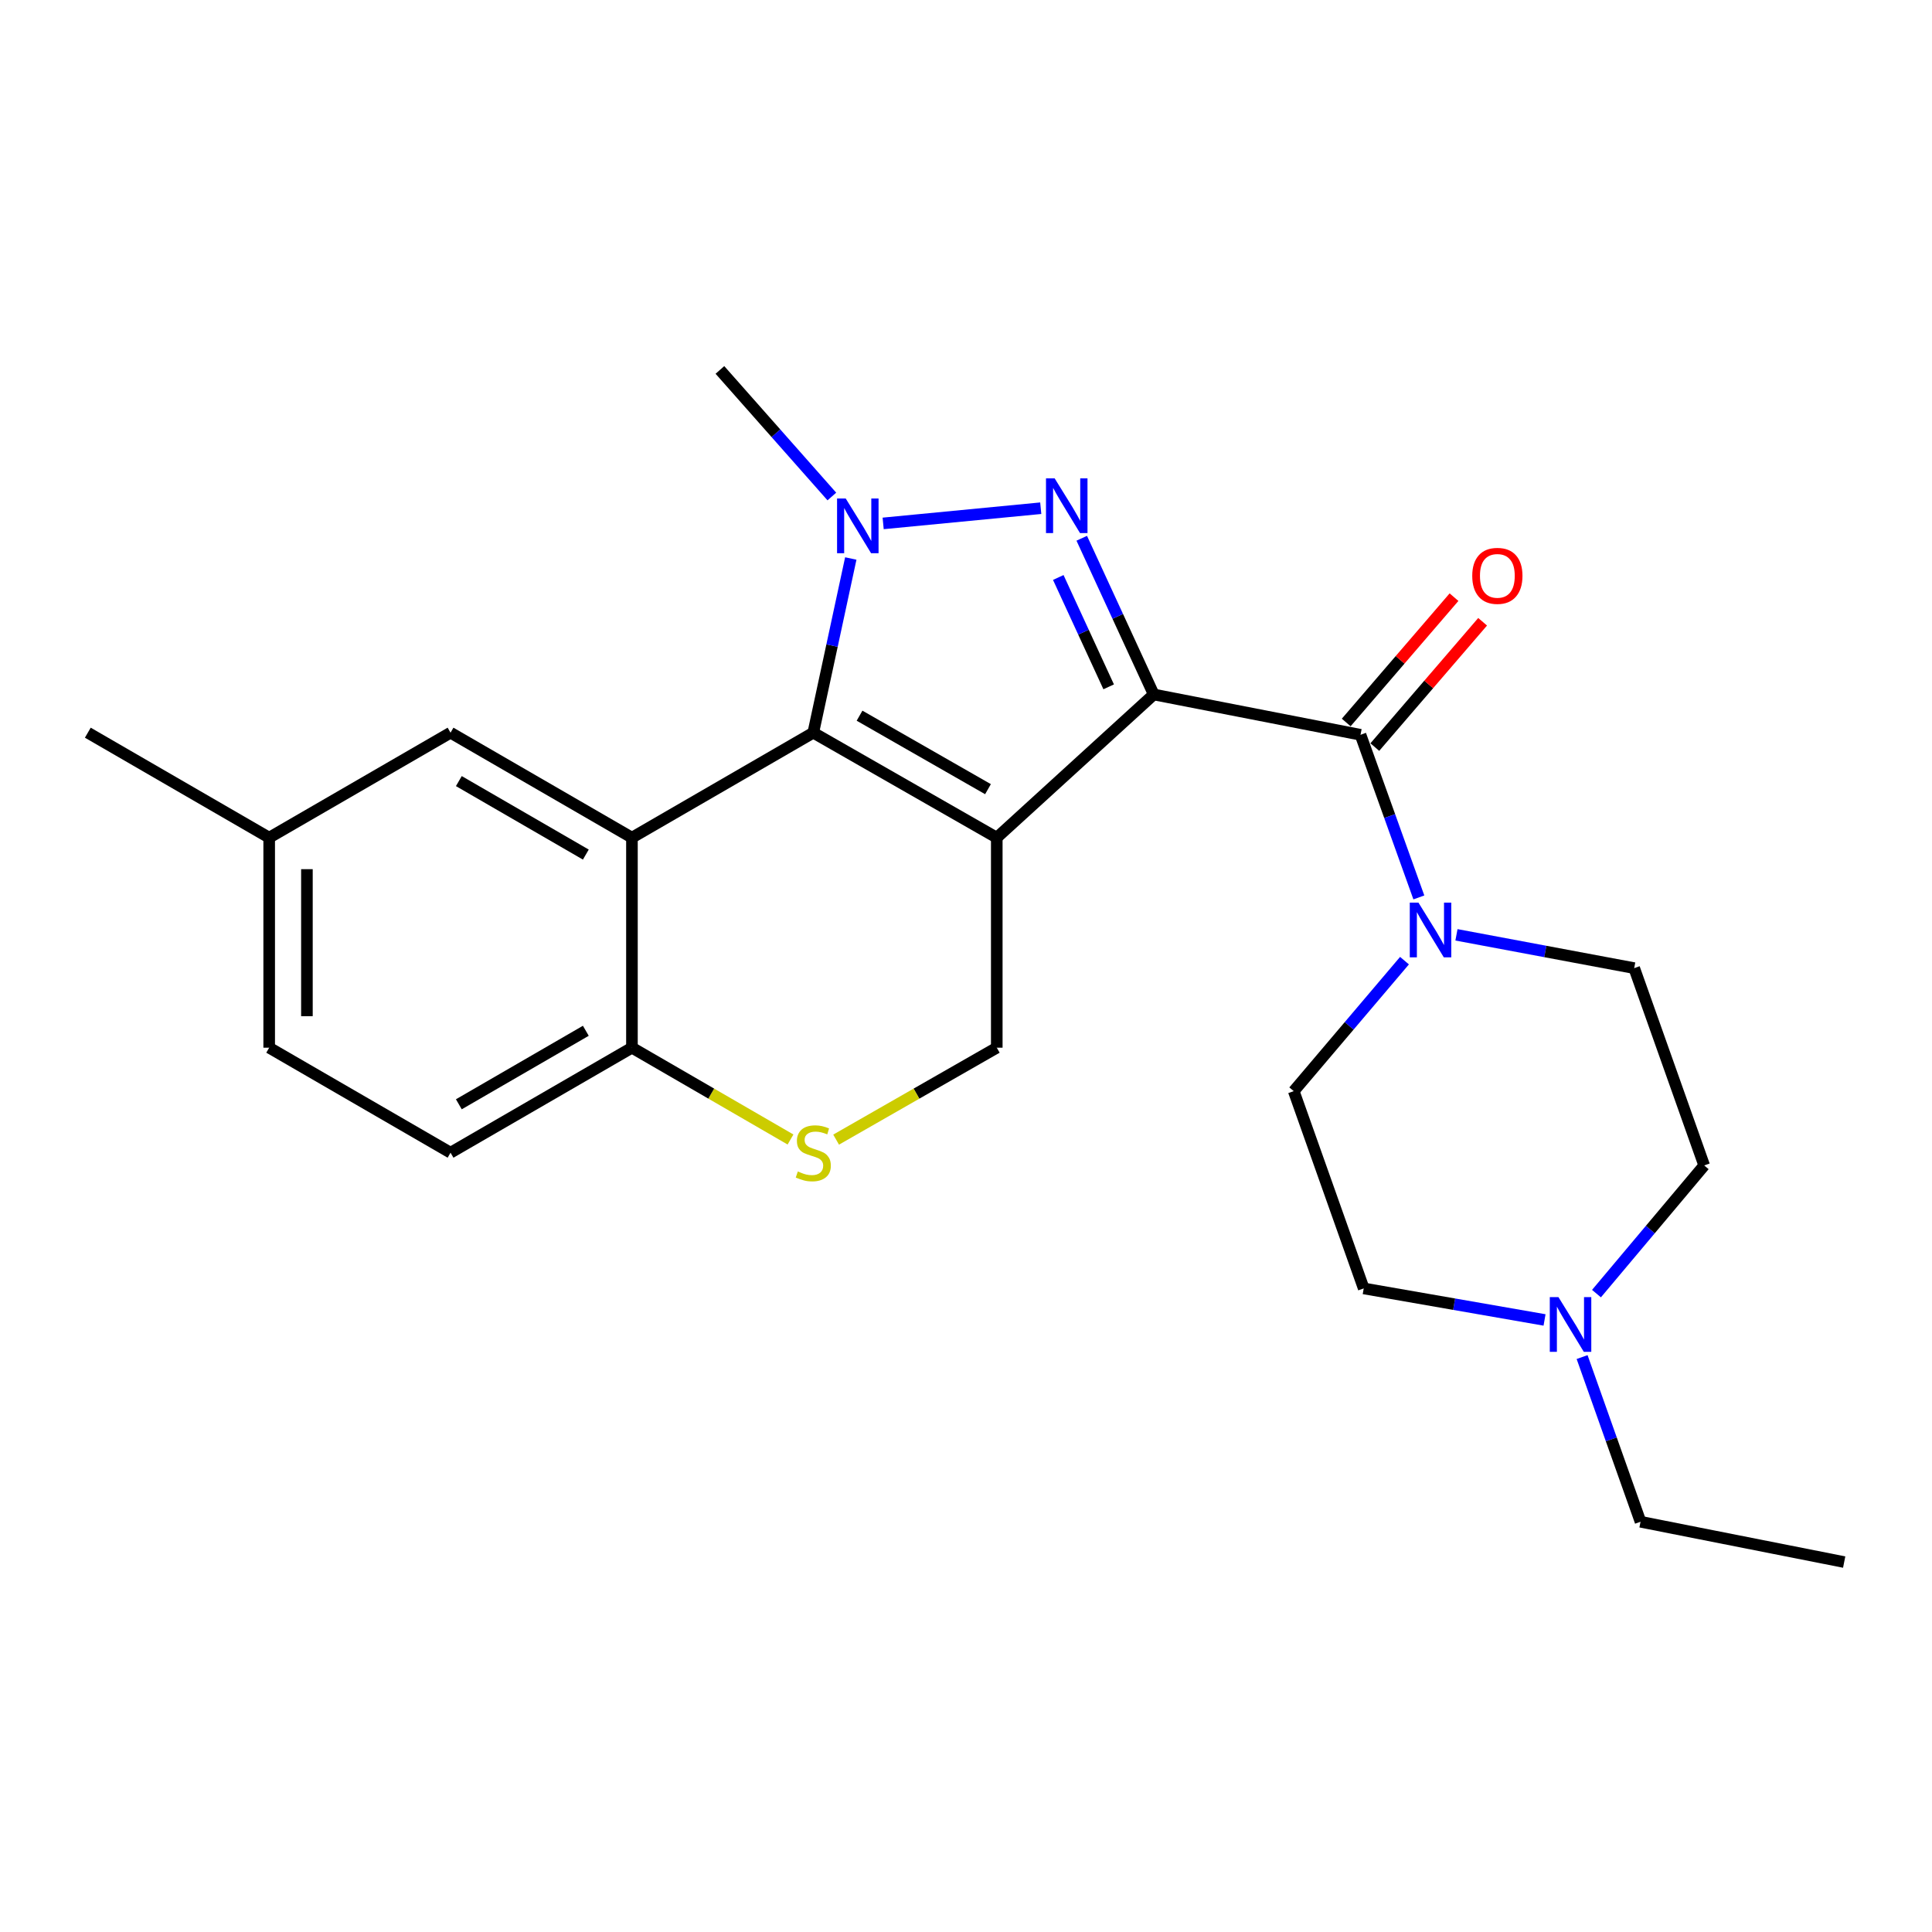 <?xml version='1.0' encoding='iso-8859-1'?>
<svg version='1.1' baseProfile='full'
              xmlns='http://www.w3.org/2000/svg'
                      xmlns:rdkit='http://www.rdkit.org/xml'
                      xmlns:xlink='http://www.w3.org/1999/xlink'
                  xml:space='preserve'
width='1000px' height='1000px' viewBox='0 0 1000 1000'>
<!-- END OF HEADER -->
<rect style='opacity:1.0;fill:#FFFFFF;stroke:none' width='1000' height='1000' x='0' y='0'> </rect>
<path class='bond-0' d='M 597.174,359.458 L 515.928,433.575' style='fill:none;fill-rule:evenodd;stroke:#000000;stroke-width:6px;stroke-linecap:butt;stroke-linejoin:miter;stroke-opacity:1' />
<path class='bond-2' d='M 597.174,359.458 L 578.543,319.03' style='fill:none;fill-rule:evenodd;stroke:#000000;stroke-width:6px;stroke-linecap:butt;stroke-linejoin:miter;stroke-opacity:1' />
<path class='bond-2' d='M 578.543,319.03 L 559.911,278.602' style='fill:none;fill-rule:evenodd;stroke:#0000FF;stroke-width:6px;stroke-linecap:butt;stroke-linejoin:miter;stroke-opacity:1' />
<path class='bond-2' d='M 573.847,355.504 L 560.805,327.204' style='fill:none;fill-rule:evenodd;stroke:#000000;stroke-width:6px;stroke-linecap:butt;stroke-linejoin:miter;stroke-opacity:1' />
<path class='bond-2' d='M 560.805,327.204 L 547.763,298.905' style='fill:none;fill-rule:evenodd;stroke:#0000FF;stroke-width:6px;stroke-linecap:butt;stroke-linejoin:miter;stroke-opacity:1' />
<path class='bond-5' d='M 597.174,359.458 L 704.2,380.323' style='fill:none;fill-rule:evenodd;stroke:#000000;stroke-width:6px;stroke-linecap:butt;stroke-linejoin:miter;stroke-opacity:1' />
<path class='bond-1' d='M 515.928,433.575 L 420.957,379.238' style='fill:none;fill-rule:evenodd;stroke:#000000;stroke-width:6px;stroke-linecap:butt;stroke-linejoin:miter;stroke-opacity:1' />
<path class='bond-1' d='M 511.381,408.473 L 444.901,370.437' style='fill:none;fill-rule:evenodd;stroke:#000000;stroke-width:6px;stroke-linecap:butt;stroke-linejoin:miter;stroke-opacity:1' />
<path class='bond-7' d='M 515.928,433.575 L 515.928,542.283' style='fill:none;fill-rule:evenodd;stroke:#000000;stroke-width:6px;stroke-linecap:butt;stroke-linejoin:miter;stroke-opacity:1' />
<path class='bond-4' d='M 420.957,379.238 L 327.092,433.575' style='fill:none;fill-rule:evenodd;stroke:#000000;stroke-width:6px;stroke-linecap:butt;stroke-linejoin:miter;stroke-opacity:1' />
<path class='bond-24' d='M 420.957,379.238 L 430.661,334.157' style='fill:none;fill-rule:evenodd;stroke:#000000;stroke-width:6px;stroke-linecap:butt;stroke-linejoin:miter;stroke-opacity:1' />
<path class='bond-24' d='M 430.661,334.157 L 440.365,289.077' style='fill:none;fill-rule:evenodd;stroke:#0000FF;stroke-width:6px;stroke-linecap:butt;stroke-linejoin:miter;stroke-opacity:1' />
<path class='bond-3' d='M 538.69,263.05 L 457.121,270.915' style='fill:none;fill-rule:evenodd;stroke:#0000FF;stroke-width:6px;stroke-linecap:butt;stroke-linejoin:miter;stroke-opacity:1' />
<path class='bond-18' d='M 430.569,256.99 L 401.6,224.233' style='fill:none;fill-rule:evenodd;stroke:#0000FF;stroke-width:6px;stroke-linecap:butt;stroke-linejoin:miter;stroke-opacity:1' />
<path class='bond-18' d='M 401.6,224.233 L 372.63,191.476' style='fill:none;fill-rule:evenodd;stroke:#000000;stroke-width:6px;stroke-linecap:butt;stroke-linejoin:miter;stroke-opacity:1' />
<path class='bond-11' d='M 327.092,433.575 L 233.195,379.238' style='fill:none;fill-rule:evenodd;stroke:#000000;stroke-width:6px;stroke-linecap:butt;stroke-linejoin:miter;stroke-opacity:1' />
<path class='bond-11' d='M 303.225,442.329 L 237.497,404.292' style='fill:none;fill-rule:evenodd;stroke:#000000;stroke-width:6px;stroke-linecap:butt;stroke-linejoin:miter;stroke-opacity:1' />
<path class='bond-26' d='M 327.092,433.575 L 327.092,542.283' style='fill:none;fill-rule:evenodd;stroke:#000000;stroke-width:6px;stroke-linecap:butt;stroke-linejoin:miter;stroke-opacity:1' />
<path class='bond-6' d='M 704.2,380.323 L 719.299,422.414' style='fill:none;fill-rule:evenodd;stroke:#000000;stroke-width:6px;stroke-linecap:butt;stroke-linejoin:miter;stroke-opacity:1' />
<path class='bond-6' d='M 719.299,422.414 L 734.397,464.505' style='fill:none;fill-rule:evenodd;stroke:#0000FF;stroke-width:6px;stroke-linecap:butt;stroke-linejoin:miter;stroke-opacity:1' />
<path class='bond-12' d='M 711.603,386.691 L 739.502,354.258' style='fill:none;fill-rule:evenodd;stroke:#000000;stroke-width:6px;stroke-linecap:butt;stroke-linejoin:miter;stroke-opacity:1' />
<path class='bond-12' d='M 739.502,354.258 L 767.401,321.824' style='fill:none;fill-rule:evenodd;stroke:#FF0000;stroke-width:6px;stroke-linecap:butt;stroke-linejoin:miter;stroke-opacity:1' />
<path class='bond-12' d='M 696.797,373.955 L 724.696,341.522' style='fill:none;fill-rule:evenodd;stroke:#000000;stroke-width:6px;stroke-linecap:butt;stroke-linejoin:miter;stroke-opacity:1' />
<path class='bond-12' d='M 724.696,341.522 L 752.594,309.088' style='fill:none;fill-rule:evenodd;stroke:#FF0000;stroke-width:6px;stroke-linecap:butt;stroke-linejoin:miter;stroke-opacity:1' />
<path class='bond-13' d='M 726.964,497.228 L 698.303,531.002' style='fill:none;fill-rule:evenodd;stroke:#0000FF;stroke-width:6px;stroke-linecap:butt;stroke-linejoin:miter;stroke-opacity:1' />
<path class='bond-13' d='M 698.303,531.002 L 669.642,564.775' style='fill:none;fill-rule:evenodd;stroke:#000000;stroke-width:6px;stroke-linecap:butt;stroke-linejoin:miter;stroke-opacity:1' />
<path class='bond-14' d='M 753.861,483.864 L 799.86,492.485' style='fill:none;fill-rule:evenodd;stroke:#0000FF;stroke-width:6px;stroke-linecap:butt;stroke-linejoin:miter;stroke-opacity:1' />
<path class='bond-14' d='M 799.86,492.485 L 845.859,501.107' style='fill:none;fill-rule:evenodd;stroke:#000000;stroke-width:6px;stroke-linecap:butt;stroke-linejoin:miter;stroke-opacity:1' />
<path class='bond-8' d='M 515.928,542.283 L 474.35,566.076' style='fill:none;fill-rule:evenodd;stroke:#000000;stroke-width:6px;stroke-linecap:butt;stroke-linejoin:miter;stroke-opacity:1' />
<path class='bond-8' d='M 474.35,566.076 L 432.772,589.87' style='fill:none;fill-rule:evenodd;stroke:#CCCC00;stroke-width:6px;stroke-linecap:butt;stroke-linejoin:miter;stroke-opacity:1' />
<path class='bond-9' d='M 409.165,589.804 L 368.129,566.044' style='fill:none;fill-rule:evenodd;stroke:#CCCC00;stroke-width:6px;stroke-linecap:butt;stroke-linejoin:miter;stroke-opacity:1' />
<path class='bond-9' d='M 368.129,566.044 L 327.092,542.283' style='fill:none;fill-rule:evenodd;stroke:#000000;stroke-width:6px;stroke-linecap:butt;stroke-linejoin:miter;stroke-opacity:1' />
<path class='bond-15' d='M 327.092,542.283 L 233.195,596.631' style='fill:none;fill-rule:evenodd;stroke:#000000;stroke-width:6px;stroke-linecap:butt;stroke-linejoin:miter;stroke-opacity:1' />
<path class='bond-15' d='M 303.224,533.532 L 237.496,571.576' style='fill:none;fill-rule:evenodd;stroke:#000000;stroke-width:6px;stroke-linecap:butt;stroke-linejoin:miter;stroke-opacity:1' />
<path class='bond-10' d='M 826.336,669.57 L 854.212,636.399' style='fill:none;fill-rule:evenodd;stroke:#0000FF;stroke-width:6px;stroke-linecap:butt;stroke-linejoin:miter;stroke-opacity:1' />
<path class='bond-10' d='M 854.212,636.399 L 882.088,603.228' style='fill:none;fill-rule:evenodd;stroke:#000000;stroke-width:6px;stroke-linecap:butt;stroke-linejoin:miter;stroke-opacity:1' />
<path class='bond-21' d='M 818.893,702.417 L 834.014,745.038' style='fill:none;fill-rule:evenodd;stroke:#0000FF;stroke-width:6px;stroke-linecap:butt;stroke-linejoin:miter;stroke-opacity:1' />
<path class='bond-21' d='M 834.014,745.038 L 849.136,787.659' style='fill:none;fill-rule:evenodd;stroke:#000000;stroke-width:6px;stroke-linecap:butt;stroke-linejoin:miter;stroke-opacity:1' />
<path class='bond-25' d='M 799.451,683.203 L 752.655,675.044' style='fill:none;fill-rule:evenodd;stroke:#0000FF;stroke-width:6px;stroke-linecap:butt;stroke-linejoin:miter;stroke-opacity:1' />
<path class='bond-25' d='M 752.655,675.044 L 705.86,666.886' style='fill:none;fill-rule:evenodd;stroke:#000000;stroke-width:6px;stroke-linecap:butt;stroke-linejoin:miter;stroke-opacity:1' />
<path class='bond-19' d='M 233.195,379.238 L 139.33,433.575' style='fill:none;fill-rule:evenodd;stroke:#000000;stroke-width:6px;stroke-linecap:butt;stroke-linejoin:miter;stroke-opacity:1' />
<path class='bond-16' d='M 669.642,564.775 L 705.86,666.886' style='fill:none;fill-rule:evenodd;stroke:#000000;stroke-width:6px;stroke-linecap:butt;stroke-linejoin:miter;stroke-opacity:1' />
<path class='bond-17' d='M 845.859,501.107 L 882.088,603.228' style='fill:none;fill-rule:evenodd;stroke:#000000;stroke-width:6px;stroke-linecap:butt;stroke-linejoin:miter;stroke-opacity:1' />
<path class='bond-20' d='M 233.195,596.631 L 139.33,542.283' style='fill:none;fill-rule:evenodd;stroke:#000000;stroke-width:6px;stroke-linecap:butt;stroke-linejoin:miter;stroke-opacity:1' />
<path class='bond-22' d='M 139.33,433.575 L 45.455,379.238' style='fill:none;fill-rule:evenodd;stroke:#000000;stroke-width:6px;stroke-linecap:butt;stroke-linejoin:miter;stroke-opacity:1' />
<path class='bond-27' d='M 139.33,433.575 L 139.33,542.283' style='fill:none;fill-rule:evenodd;stroke:#000000;stroke-width:6px;stroke-linecap:butt;stroke-linejoin:miter;stroke-opacity:1' />
<path class='bond-27' d='M 158.86,449.882 L 158.86,525.977' style='fill:none;fill-rule:evenodd;stroke:#000000;stroke-width:6px;stroke-linecap:butt;stroke-linejoin:miter;stroke-opacity:1' />
<path class='bond-23' d='M 849.136,787.659 L 954.545,808.524' style='fill:none;fill-rule:evenodd;stroke:#000000;stroke-width:6px;stroke-linecap:butt;stroke-linejoin:miter;stroke-opacity:1' />
<path  class='atom-3' d='M 545.886 247.592
L 555.166 262.592
Q 556.086 264.072, 557.566 266.752
Q 559.046 269.432, 559.126 269.592
L 559.126 247.592
L 562.886 247.592
L 562.886 275.912
L 559.006 275.912
L 549.046 259.512
Q 547.886 257.592, 546.646 255.392
Q 545.446 253.192, 545.086 252.512
L 545.086 275.912
L 541.406 275.912
L 541.406 247.592
L 545.886 247.592
' fill='#0000FF'/>
<path  class='atom-4' d='M 437.742 258.019
L 447.022 273.019
Q 447.942 274.499, 449.422 277.179
Q 450.902 279.859, 450.982 280.019
L 450.982 258.019
L 454.742 258.019
L 454.742 286.339
L 450.862 286.339
L 440.902 269.939
Q 439.742 268.019, 438.502 265.819
Q 437.302 263.619, 436.942 262.939
L 436.942 286.339
L 433.262 286.339
L 433.262 258.019
L 437.742 258.019
' fill='#0000FF'/>
<path  class='atom-7' d='M 734.179 467.189
L 743.459 482.189
Q 744.379 483.669, 745.859 486.349
Q 747.339 489.029, 747.419 489.189
L 747.419 467.189
L 751.179 467.189
L 751.179 495.509
L 747.299 495.509
L 737.339 479.109
Q 736.179 477.189, 734.939 474.989
Q 733.739 472.789, 733.379 472.109
L 733.379 495.509
L 729.699 495.509
L 729.699 467.189
L 734.179 467.189
' fill='#0000FF'/>
<path  class='atom-9' d='M 412.957 606.351
Q 413.277 606.471, 414.597 607.031
Q 415.917 607.591, 417.357 607.951
Q 418.837 608.271, 420.277 608.271
Q 422.957 608.271, 424.517 606.991
Q 426.077 605.671, 426.077 603.391
Q 426.077 601.831, 425.277 600.871
Q 424.517 599.911, 423.317 599.391
Q 422.117 598.871, 420.117 598.271
Q 417.597 597.511, 416.077 596.791
Q 414.597 596.071, 413.517 594.551
Q 412.477 593.031, 412.477 590.471
Q 412.477 586.911, 414.877 584.711
Q 417.317 582.511, 422.117 582.511
Q 425.397 582.511, 429.117 584.071
L 428.197 587.151
Q 424.797 585.751, 422.237 585.751
Q 419.477 585.751, 417.957 586.911
Q 416.437 588.031, 416.477 589.991
Q 416.477 591.511, 417.237 592.431
Q 418.037 593.351, 419.157 593.871
Q 420.317 594.391, 422.237 594.991
Q 424.797 595.791, 426.317 596.591
Q 427.837 597.391, 428.917 599.031
Q 430.037 600.631, 430.037 603.391
Q 430.037 607.311, 427.397 609.431
Q 424.797 611.511, 420.437 611.511
Q 417.917 611.511, 415.997 610.951
Q 414.117 610.431, 411.877 609.511
L 412.957 606.351
' fill='#CCCC00'/>
<path  class='atom-11' d='M 806.648 671.388
L 815.928 686.388
Q 816.848 687.868, 818.328 690.548
Q 819.808 693.228, 819.888 693.388
L 819.888 671.388
L 823.648 671.388
L 823.648 699.708
L 819.768 699.708
L 809.808 683.308
Q 808.648 681.388, 807.408 679.188
Q 806.208 676.988, 805.848 676.308
L 805.848 699.708
L 802.168 699.708
L 802.168 671.388
L 806.648 671.388
' fill='#0000FF'/>
<path  class='atom-13' d='M 762.03 298.061
Q 762.03 291.261, 765.39 287.461
Q 768.75 283.661, 775.03 283.661
Q 781.31 283.661, 784.67 287.461
Q 788.03 291.261, 788.03 298.061
Q 788.03 304.941, 784.63 308.861
Q 781.23 312.741, 775.03 312.741
Q 768.79 312.741, 765.39 308.861
Q 762.03 304.981, 762.03 298.061
M 775.03 309.541
Q 779.35 309.541, 781.67 306.661
Q 784.03 303.741, 784.03 298.061
Q 784.03 292.501, 781.67 289.701
Q 779.35 286.861, 775.03 286.861
Q 770.71 286.861, 768.35 289.661
Q 766.03 292.461, 766.03 298.061
Q 766.03 303.781, 768.35 306.661
Q 770.71 309.541, 775.03 309.541
' fill='#FF0000'/>
</svg>
